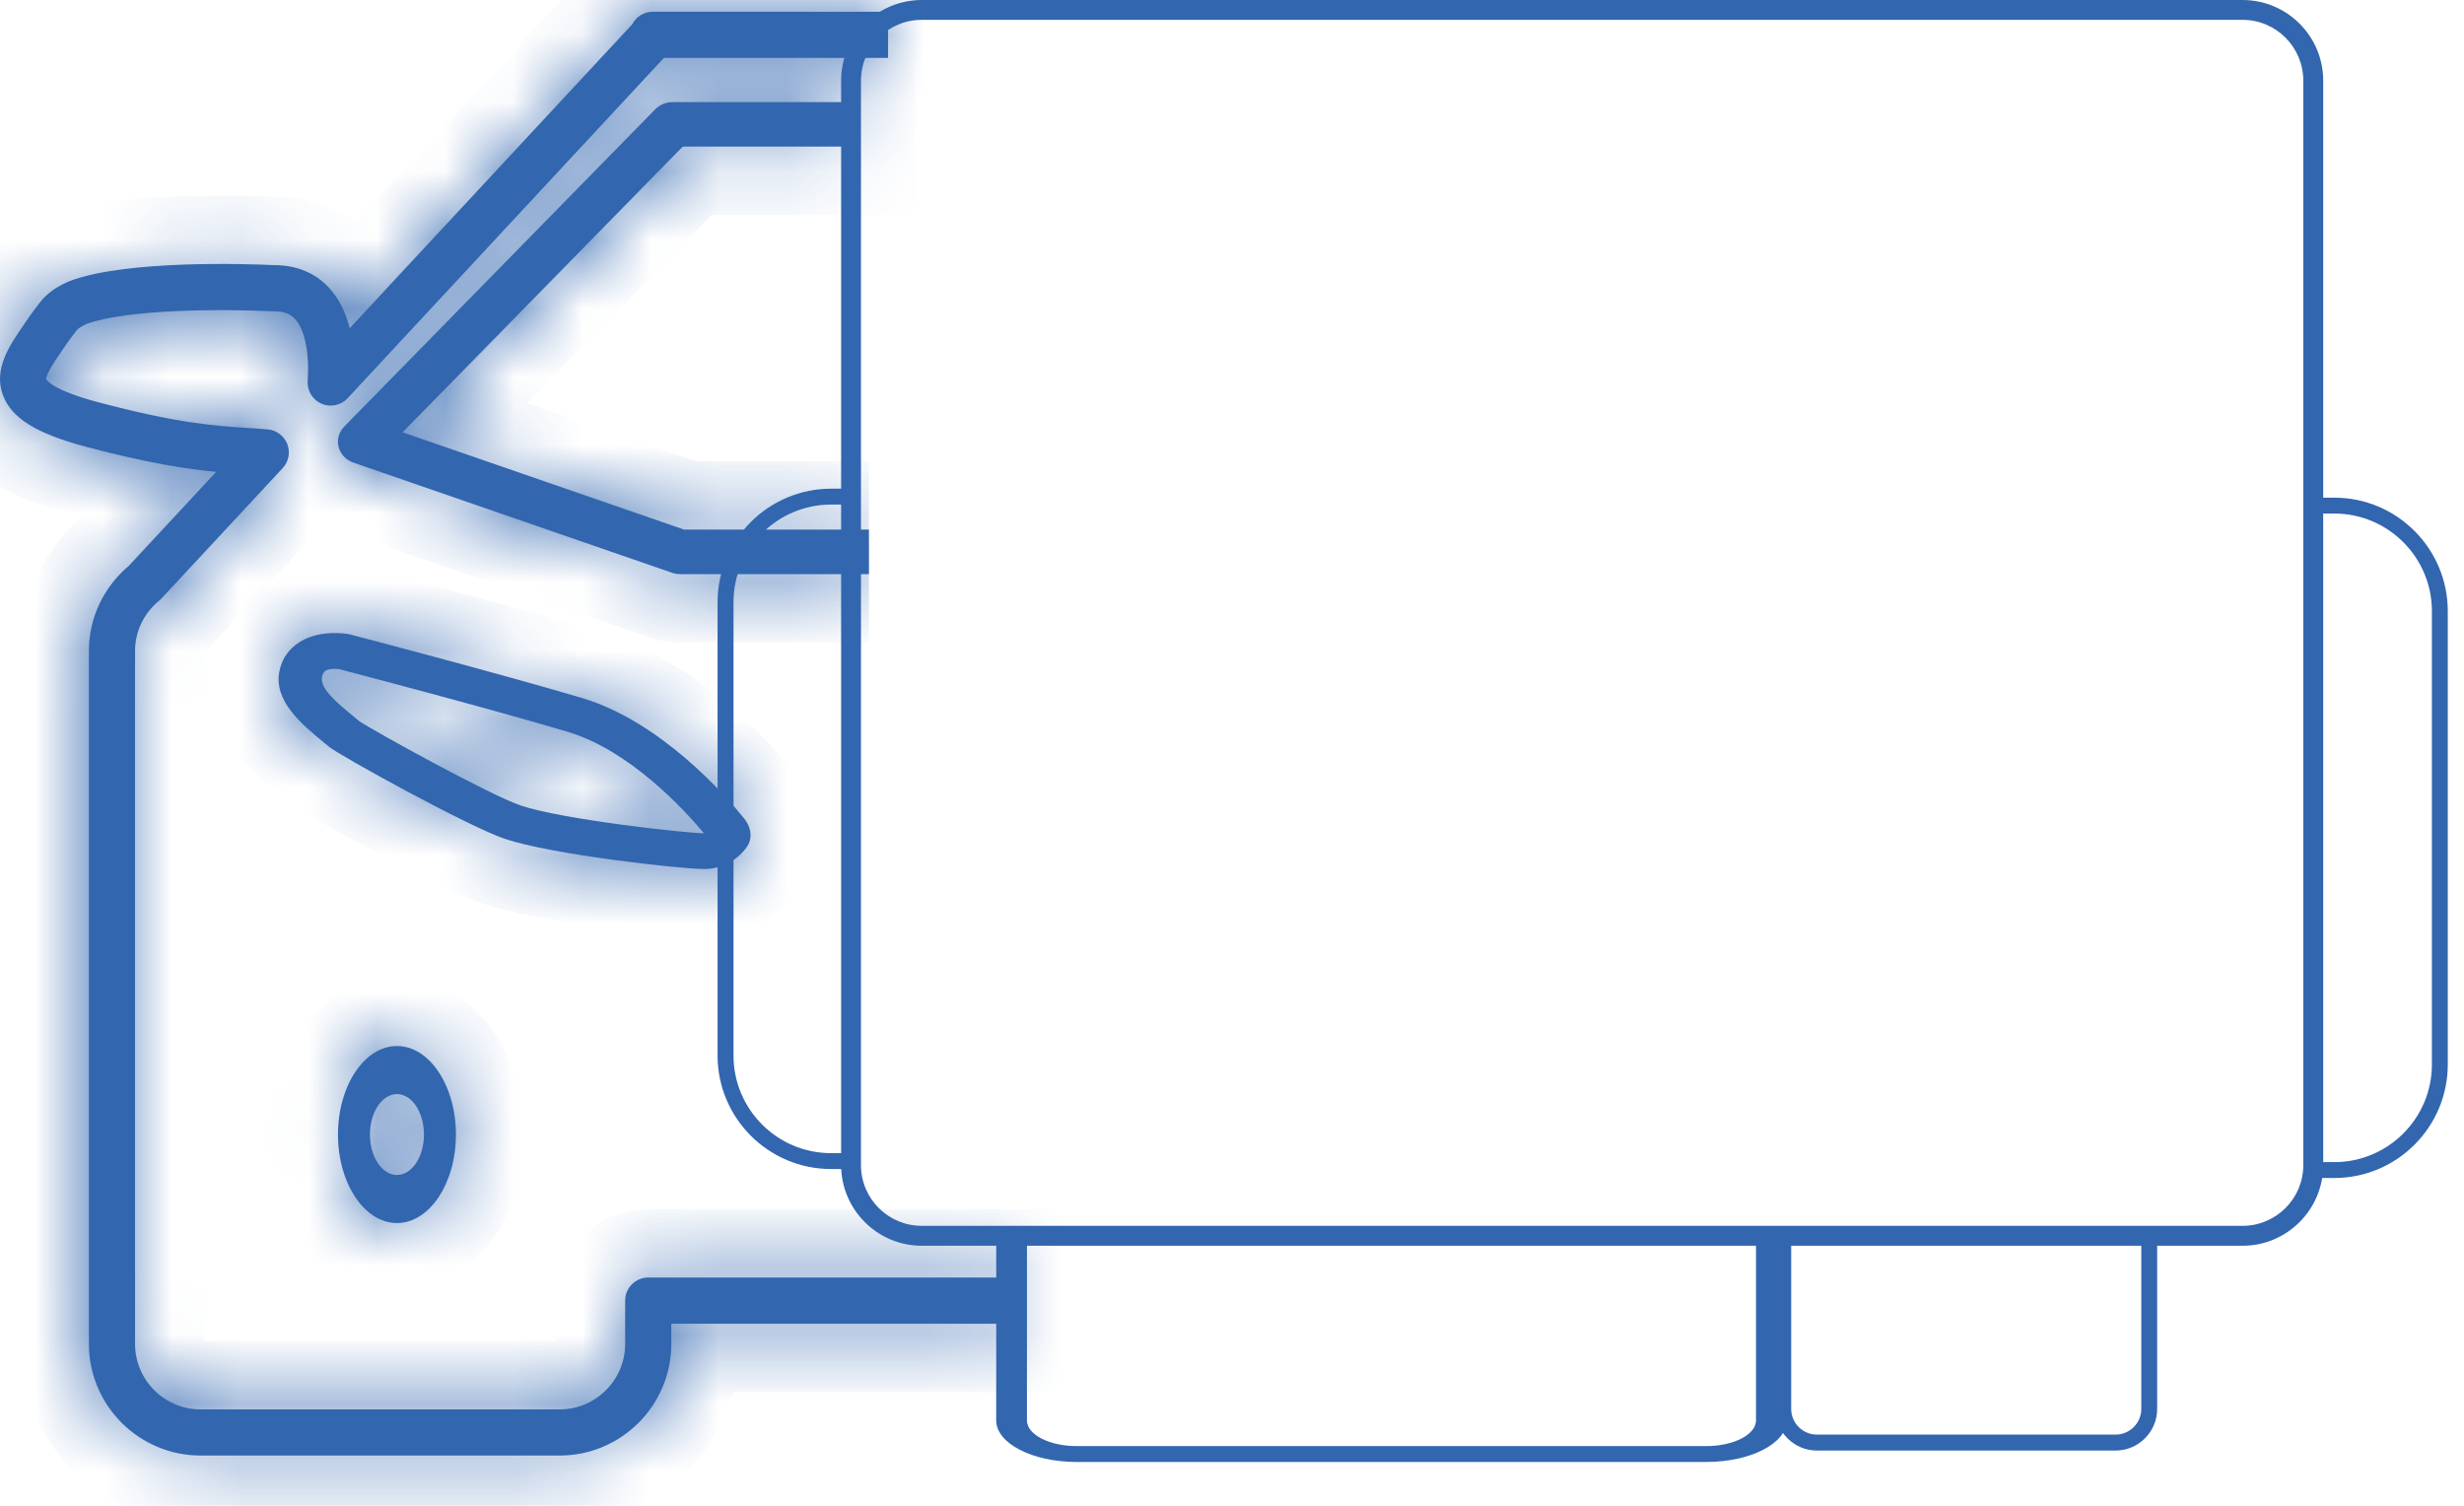 <svg width="36" height="22" viewBox="0 0 36 22" fill="none" xmlns="http://www.w3.org/2000/svg">
<mask id="path-1-inside-1_1975_85" fill="white">
<path d="M10.869 11.954C10.606 11.629 9.656 10.539 8.497 10.196C7.244 9.825 5.141 9.277 5.12 9.271C5.111 9.269 5.103 9.267 5.094 9.265C5.055 9.258 4.703 9.199 4.411 9.361C4.29 9.428 4.135 9.558 4.084 9.799C3.99 10.238 4.406 10.58 4.74 10.855L4.807 10.91C4.966 11.042 6.846 12.076 7.37 12.254C8.074 12.492 9.979 12.697 10.284 12.697C10.533 12.697 10.76 12.582 10.907 12.381C10.997 12.258 10.983 12.095 10.869 11.954ZM10.284 12.174C10.026 12.174 8.206 11.972 7.609 11.769C7.156 11.616 5.44 10.668 5.247 10.535L5.185 10.483C4.931 10.275 4.669 10.059 4.705 9.89C4.72 9.82 4.75 9.803 4.76 9.797C4.81 9.768 4.907 9.77 4.949 9.775C5.156 9.829 7.104 10.339 8.285 10.689C9.192 10.957 9.987 11.818 10.285 12.174L10.284 12.174Z"/>
</mask>
<path d="M10.869 11.954C10.606 11.629 9.656 10.539 8.497 10.196C7.244 9.825 5.141 9.277 5.12 9.271C5.111 9.269 5.103 9.267 5.094 9.265C5.055 9.258 4.703 9.199 4.411 9.361C4.29 9.428 4.135 9.558 4.084 9.799C3.99 10.238 4.406 10.58 4.74 10.855L4.807 10.91C4.966 11.042 6.846 12.076 7.37 12.254C8.074 12.492 9.979 12.697 10.284 12.697C10.533 12.697 10.76 12.582 10.907 12.381C10.997 12.258 10.983 12.095 10.869 11.954ZM10.284 12.174C10.026 12.174 8.206 11.972 7.609 11.769C7.156 11.616 5.44 10.668 5.247 10.535L5.185 10.483C4.931 10.275 4.669 10.059 4.705 9.89C4.72 9.82 4.75 9.803 4.76 9.797C4.81 9.768 4.907 9.77 4.949 9.775C5.156 9.829 7.104 10.339 8.285 10.689C9.192 10.957 9.987 11.818 10.285 12.174L10.284 12.174Z" fill="#3266AF"/>
<path d="M10.869 11.954L11.647 11.326L11.647 11.325L10.869 11.954ZM8.497 10.196L8.213 11.155L8.213 11.155L8.497 10.196ZM5.12 9.271L5.372 8.303L5.37 8.303L5.12 9.271ZM5.094 9.265L4.913 10.249L4.915 10.249L5.094 9.265ZM4.411 9.361L4.895 10.236L4.895 10.236L4.411 9.361ZM4.084 9.799L5.062 10.007L5.062 10.007L4.084 9.799ZM4.74 10.855L5.376 10.083L5.375 10.083L4.74 10.855ZM4.807 10.91L5.447 10.142L5.443 10.138L4.807 10.91ZM7.37 12.254L7.691 11.307L7.691 11.306L7.37 12.254ZM10.907 12.381L11.713 12.973L11.713 12.973L10.907 12.381ZM10.284 12.174V13.174H10.306L10.327 13.173L10.284 12.174ZM7.609 11.769L7.93 10.822L7.929 10.822L7.609 11.769ZM5.247 10.535L4.611 11.307L4.645 11.335L4.682 11.36L5.247 10.535ZM5.185 10.483L5.821 9.712L5.82 9.711L5.185 10.483ZM4.705 9.89L5.683 10.098L5.683 10.098L4.705 9.89ZM4.76 9.797L5.255 10.666L5.255 10.666L4.76 9.797ZM4.949 9.775L5.202 8.807L5.133 8.789L5.063 8.781L4.949 9.775ZM8.285 10.689L8.569 9.73L8.569 9.73L8.285 10.689ZM10.285 12.174L10.329 13.173L12.354 13.085L11.052 11.531L10.285 12.174ZM10.869 11.954L11.647 11.325C11.492 11.134 11.146 10.731 10.67 10.322C10.202 9.921 9.55 9.465 8.781 9.237L8.497 10.196L8.213 11.155C8.603 11.27 9.005 11.53 9.368 11.841C9.722 12.144 9.983 12.449 10.091 12.583L10.869 11.954ZM8.497 10.196L8.781 9.237C7.509 8.86 5.39 8.308 5.372 8.303L5.12 9.271L4.868 10.239C4.868 10.239 4.868 10.239 4.868 10.239C4.868 10.239 4.868 10.239 4.868 10.239C4.868 10.239 4.868 10.239 4.869 10.239C4.869 10.239 4.869 10.239 4.87 10.239C4.871 10.24 4.873 10.24 4.875 10.241C4.88 10.242 4.886 10.243 4.895 10.246C4.911 10.25 4.935 10.256 4.966 10.264C5.028 10.28 5.116 10.304 5.225 10.332C5.444 10.39 5.746 10.47 6.087 10.562C6.771 10.746 7.599 10.973 8.213 11.155L8.497 10.196ZM5.12 9.271L5.37 8.303C5.338 8.295 5.306 8.287 5.273 8.281L5.094 9.265L4.915 10.249C4.9 10.246 4.885 10.243 4.87 10.239L5.12 9.271ZM5.094 9.265L5.275 8.282C5.214 8.27 4.549 8.141 3.926 8.486L4.411 9.361L4.895 10.236C4.883 10.242 4.874 10.246 4.868 10.249C4.865 10.25 4.863 10.251 4.861 10.251C4.86 10.251 4.859 10.252 4.859 10.252C4.859 10.252 4.86 10.252 4.861 10.251C4.862 10.251 4.864 10.251 4.866 10.251C4.871 10.25 4.876 10.249 4.883 10.249C4.89 10.249 4.897 10.249 4.903 10.249C4.91 10.249 4.916 10.25 4.92 10.25C4.928 10.251 4.927 10.251 4.913 10.249L5.094 9.265ZM4.411 9.361L3.927 8.486C3.643 8.643 3.236 8.979 3.106 9.591L4.084 9.799L5.062 10.007C5.051 10.059 5.023 10.116 4.984 10.162C4.948 10.203 4.914 10.225 4.895 10.236L4.411 9.361ZM4.084 9.799L3.106 9.59C2.974 10.206 3.228 10.697 3.458 10.997C3.674 11.279 3.957 11.506 4.105 11.627L4.74 10.855L5.375 10.083C5.289 10.011 5.221 9.955 5.16 9.899C5.099 9.843 5.064 9.805 5.045 9.78C5.026 9.755 5.039 9.765 5.053 9.809C5.07 9.861 5.077 9.934 5.062 10.007L4.084 9.799ZM4.74 10.855L4.104 11.627L4.171 11.682L4.807 10.91L5.443 10.138L5.376 10.083L4.74 10.855ZM4.807 10.91L4.166 11.678C4.253 11.751 4.368 11.82 4.42 11.852C4.499 11.9 4.596 11.957 4.704 12.019C4.92 12.143 5.195 12.294 5.48 12.447C6.012 12.731 6.692 13.08 7.049 13.201L7.37 12.254L7.691 11.306C7.524 11.25 7.002 10.993 6.423 10.683C6.152 10.538 5.894 10.396 5.697 10.283C5.598 10.226 5.519 10.179 5.462 10.145C5.379 10.094 5.4 10.102 5.447 10.142L4.807 10.91ZM7.37 12.254L7.049 13.201C7.506 13.356 8.252 13.476 8.843 13.556C9.438 13.636 10.055 13.697 10.284 13.697V12.697V11.697C10.285 11.697 10.253 11.696 10.173 11.69C10.101 11.685 10.007 11.677 9.897 11.666C9.676 11.644 9.399 11.613 9.11 11.574C8.496 11.491 7.938 11.39 7.691 11.307L7.37 12.254ZM10.284 12.697V13.697C10.851 13.697 11.378 13.43 11.713 12.973L10.907 12.381L10.102 11.789C10.12 11.764 10.147 11.74 10.181 11.722C10.216 11.704 10.252 11.697 10.284 11.697V12.697ZM10.907 12.381L11.713 12.973C12.136 12.398 11.972 11.729 11.647 11.326L10.869 11.954L10.091 12.582C10.044 12.524 9.982 12.417 9.969 12.264C9.954 12.102 9.998 11.93 10.102 11.789L10.907 12.381ZM10.284 12.174V11.174C10.295 11.174 10.273 11.174 10.197 11.168C10.132 11.162 10.046 11.155 9.943 11.144C9.737 11.123 9.478 11.093 9.207 11.056C8.627 10.978 8.121 10.887 7.93 10.822L7.609 11.769L7.288 12.716C7.694 12.854 8.396 12.965 8.94 13.038C9.488 13.112 10.076 13.174 10.284 13.174V12.174ZM7.609 11.769L7.929 10.822C7.93 10.822 7.929 10.822 7.927 10.821C7.925 10.82 7.922 10.819 7.918 10.818C7.911 10.815 7.902 10.812 7.89 10.807C7.865 10.797 7.834 10.783 7.796 10.766C7.72 10.732 7.626 10.687 7.519 10.634C7.304 10.528 7.052 10.396 6.802 10.263C6.553 10.13 6.313 9.997 6.125 9.891C6.03 9.838 5.951 9.793 5.892 9.758C5.822 9.717 5.804 9.704 5.813 9.711L5.247 10.535L4.682 11.36C4.834 11.464 5.367 11.763 5.858 12.026C6.339 12.283 6.965 12.607 7.288 12.716L7.609 11.769ZM5.247 10.535L5.884 9.764L5.821 9.712L5.185 10.483L4.548 11.255L4.611 11.307L5.247 10.535ZM5.185 10.483L5.82 9.711C5.754 9.657 5.702 9.614 5.656 9.574C5.609 9.533 5.585 9.509 5.574 9.497C5.558 9.479 5.59 9.509 5.625 9.581C5.662 9.654 5.737 9.845 5.683 10.098L4.705 9.89L3.727 9.681C3.655 10.019 3.75 10.301 3.833 10.469C3.916 10.635 4.022 10.764 4.099 10.848C4.249 11.012 4.439 11.165 4.549 11.256L5.185 10.483ZM4.705 9.89L5.683 10.098C5.666 10.181 5.623 10.305 5.526 10.43C5.478 10.492 5.424 10.546 5.367 10.59C5.34 10.612 5.314 10.629 5.292 10.643C5.272 10.657 5.254 10.666 5.255 10.666L4.76 9.797L4.265 8.928C4.211 8.959 4.071 9.043 3.943 9.208C3.825 9.361 3.76 9.528 3.727 9.682L4.705 9.89ZM4.76 9.797L5.255 10.666C5.153 10.724 5.066 10.747 5.026 10.756C4.981 10.766 4.946 10.77 4.929 10.771C4.898 10.773 4.87 10.772 4.834 10.768L4.949 9.775L5.063 8.781C4.985 8.772 4.888 8.769 4.786 8.776C4.715 8.781 4.492 8.799 4.265 8.928L4.76 9.797ZM4.949 9.775L4.696 10.742C4.906 10.797 6.839 11.303 8.001 11.648L8.285 10.689L8.569 9.73C7.37 9.375 5.405 8.861 5.202 8.807L4.949 9.775ZM8.285 10.689L8.001 11.647C8.268 11.727 8.572 11.913 8.871 12.165C9.161 12.408 9.393 12.665 9.519 12.816L10.285 12.174L11.052 11.531C10.88 11.326 10.565 10.976 10.156 10.632C9.757 10.297 9.209 9.919 8.569 9.73L8.285 10.689ZM10.285 12.174L10.242 11.174L10.24 11.175L10.284 12.174L10.327 13.173L10.329 13.173L10.285 12.174Z" fill="#3266AF" mask="url(#path-1-inside-1_1975_85)"/>
<mask id="path-3-inside-2_1975_85" fill="white">
<path d="M12.695 8.388H9.935C9.895 8.388 9.856 8.381 9.818 8.368L5.163 6.759C5.055 6.721 4.974 6.635 4.947 6.53C4.92 6.424 4.951 6.312 5.029 6.233L9.574 1.596C9.639 1.53 9.73 1.492 9.825 1.492H12.378V2.142H9.975L5.882 6.316L9.996 7.738H12.695"/>
</mask>
<path d="M12.695 8.388H9.935C9.895 8.388 9.856 8.381 9.818 8.368L5.163 6.759C5.055 6.721 4.974 6.635 4.947 6.53C4.92 6.424 4.951 6.312 5.029 6.233L9.574 1.596C9.639 1.53 9.73 1.492 9.825 1.492H12.378V2.142H9.975L5.882 6.316L9.996 7.738H12.695" fill="#3266AF"/>
<path d="M9.818 8.368L9.491 9.313L9.491 9.313L9.818 8.368ZM5.163 6.759L5.489 5.814L5.489 5.814L5.163 6.759ZM4.947 6.53L5.916 6.284L5.916 6.283L4.947 6.53ZM5.029 6.233L4.315 5.532L4.315 5.533L5.029 6.233ZM9.574 1.596L8.861 0.895L8.86 0.896L9.574 1.596ZM12.378 1.492H13.378V0.492H12.378V1.492ZM12.378 2.142V3.142H13.378V2.142H12.378ZM9.975 2.142V1.142H9.555L9.26 1.442L9.975 2.142ZM5.882 6.316L5.168 5.616L4.062 6.745L5.556 7.261L5.882 6.316ZM9.996 7.738L9.669 8.683L9.828 8.738H9.996V7.738ZM12.695 8.388V7.388H9.935V8.388V9.388H12.695V8.388ZM9.935 8.388V7.388C10.006 7.388 10.077 7.399 10.144 7.423L9.818 8.368L9.491 9.313C9.634 9.363 9.784 9.388 9.935 9.388V8.388ZM9.818 8.368L10.145 7.423L5.489 5.814L5.163 6.759L4.836 7.704L9.491 9.313L9.818 8.368ZM5.163 6.759L5.489 5.814C5.683 5.88 5.856 6.046 5.916 6.284L4.947 6.53L3.978 6.775C4.092 7.225 4.427 7.563 4.836 7.704L5.163 6.759ZM4.947 6.53L5.916 6.283C5.978 6.525 5.902 6.77 5.743 6.933L5.029 6.233L4.315 5.533C4 5.854 3.862 6.322 3.978 6.776L4.947 6.53ZM5.029 6.233L5.743 6.933L10.289 2.296L9.574 1.596L8.86 0.896L4.315 5.532L5.029 6.233ZM9.574 1.596L10.288 2.296C10.159 2.428 9.991 2.492 9.825 2.492V1.492V0.492C9.47 0.492 9.119 0.632 8.861 0.895L9.574 1.596ZM9.825 1.492V2.492H12.378V1.492V0.492H9.825V1.492ZM12.378 1.492H11.378V2.142H12.378H13.378V1.492H12.378ZM12.378 2.142V1.142H9.975V2.142V3.142H12.378V2.142ZM9.975 2.142L9.26 1.442L5.168 5.616L5.882 6.316L6.596 7.016L10.689 2.842L9.975 2.142ZM5.882 6.316L5.556 7.261L9.669 8.683L9.996 7.738L10.322 6.793L6.209 5.371L5.882 6.316ZM9.996 7.738V8.738H12.695V7.738V6.738H9.996V7.738Z" fill="#3266AF" mask="url(#path-3-inside-2_1975_85)"/>
<mask id="path-5-inside-3_1975_85" fill="white">
<path d="M5.8 15.283C5.324 15.283 4.938 15.863 4.938 16.576C4.938 17.289 5.324 17.869 5.8 17.869C6.275 17.869 6.661 17.289 6.661 16.576C6.661 15.863 6.275 15.283 5.8 15.283ZM5.8 17.167C5.582 17.167 5.405 16.902 5.405 16.576C5.405 16.25 5.582 15.985 5.8 15.985C6.017 15.985 6.194 16.25 6.194 16.576C6.194 16.902 6.017 17.167 5.8 17.167Z"/>
</mask>
<path d="M5.8 15.283C5.324 15.283 4.938 15.863 4.938 16.576C4.938 17.289 5.324 17.869 5.8 17.869C6.275 17.869 6.661 17.289 6.661 16.576C6.661 15.863 6.275 15.283 5.8 15.283ZM5.8 17.167C5.582 17.167 5.405 16.902 5.405 16.576C5.405 16.25 5.582 15.985 5.8 15.985C6.017 15.985 6.194 16.25 6.194 16.576C6.194 16.902 6.017 17.167 5.8 17.167Z" fill="#3266AF"/>
<path d="M6.661 16.576H5.661H6.661ZM6.194 16.576H5.194H6.194ZM5.8 15.283V14.283C5.122 14.283 4.633 14.696 4.358 15.108C4.079 15.527 3.938 16.049 3.938 16.576H4.938H5.938C5.938 16.39 5.99 16.266 6.022 16.217C6.037 16.195 6.035 16.207 6.001 16.229C5.962 16.253 5.892 16.283 5.8 16.283V15.283ZM4.938 16.576H3.938C3.938 17.103 4.079 17.625 4.358 18.045C4.633 18.457 5.123 18.869 5.8 18.869V17.869V16.869C5.892 16.869 5.962 16.899 6.001 16.923C6.035 16.945 6.037 16.957 6.022 16.935C5.99 16.886 5.938 16.762 5.938 16.576H4.938ZM5.8 17.869V18.869C6.476 18.869 6.966 18.456 7.241 18.045C7.52 17.625 7.661 17.103 7.661 16.576H6.661H5.661C5.661 16.762 5.609 16.887 5.577 16.935C5.562 16.958 5.564 16.945 5.598 16.923C5.637 16.899 5.707 16.869 5.8 16.869V17.869ZM6.661 16.576H7.661C7.661 16.049 7.52 15.527 7.241 15.108C6.966 14.696 6.477 14.283 5.8 14.283V15.283V16.283C5.707 16.283 5.637 16.253 5.598 16.229C5.564 16.207 5.562 16.195 5.577 16.217C5.609 16.266 5.661 16.39 5.661 16.576H6.661ZM5.8 17.167V16.167C6.13 16.167 6.306 16.368 6.353 16.439C6.405 16.517 6.405 16.569 6.405 16.576H5.405H4.405C4.405 16.91 4.494 17.257 4.689 17.549C4.879 17.834 5.252 18.167 5.8 18.167V17.167ZM5.405 16.576H6.405C6.405 16.584 6.405 16.635 6.353 16.713C6.306 16.784 6.13 16.985 5.8 16.985V15.985V14.985C5.251 14.985 4.879 15.319 4.689 15.604C4.494 15.896 4.405 16.243 4.405 16.576H5.405ZM5.8 15.985V16.985C5.469 16.985 5.293 16.784 5.246 16.713C5.194 16.635 5.194 16.584 5.194 16.576H6.194H7.194C7.194 16.243 7.105 15.896 6.91 15.604C6.721 15.319 6.348 14.985 5.8 14.985V15.985ZM6.194 16.576H5.194C5.194 16.569 5.194 16.517 5.246 16.439C5.293 16.368 5.469 16.167 5.8 16.167V17.167V18.167C6.348 18.167 6.72 17.833 6.91 17.549C7.105 17.256 7.194 16.91 7.194 16.576H6.194Z" fill="#3266AF" mask="url(#path-5-inside-3_1975_85)"/>
<mask id="path-7-inside-4_1975_85" fill="white">
<path d="M14.848 19.34H9.808V19.635C9.808 20.534 9.076 21.266 8.176 21.266H2.931C2.031 21.266 1.299 20.534 1.299 19.635V9.509C1.299 9.03 1.512 8.578 1.884 8.265L3.158 6.894C2.739 6.854 2.165 6.769 1.258 6.528C0.531 6.335 0.167 6.109 0.043 5.773C-0.098 5.393 0.138 5.049 0.347 4.745C0.378 4.699 0.489 4.536 0.591 4.409C0.593 4.407 0.595 4.404 0.598 4.401L0.618 4.377C0.649 4.339 0.704 4.292 0.726 4.274C0.745 4.259 0.763 4.246 0.781 4.233C0.846 4.187 0.97 4.124 1.019 4.106C1.86 3.791 3.653 3.857 4.011 3.874C4.328 3.874 4.601 3.985 4.8 4.197C4.958 4.364 5.053 4.575 5.109 4.796L9.237 0.355C9.293 0.246 9.406 0.172 9.536 0.172H12.975V0.846H9.7L5.079 5.818C4.982 5.923 4.829 5.955 4.698 5.899C4.567 5.842 4.486 5.709 4.495 5.567C4.523 5.151 4.453 4.812 4.309 4.659C4.264 4.611 4.184 4.548 4.01 4.548H4.005C3.999 4.548 3.988 4.548 3.982 4.548C3.252 4.513 1.862 4.514 1.262 4.734C1.241 4.744 1.188 4.772 1.171 4.783C1.165 4.788 1.157 4.793 1.149 4.799C1.147 4.801 1.137 4.81 1.128 4.818C1.124 4.823 1.119 4.829 1.114 4.835C1.027 4.943 0.925 5.094 0.905 5.123C0.82 5.248 0.665 5.473 0.675 5.54C0.675 5.54 0.735 5.691 1.431 5.876C2.604 6.188 3.16 6.223 3.607 6.251C3.715 6.258 3.815 6.265 3.915 6.274C4.042 6.286 4.152 6.37 4.198 6.49C4.244 6.61 4.217 6.745 4.13 6.839L2.363 8.74C2.353 8.751 2.342 8.762 2.33 8.771C2.103 8.957 1.973 9.225 1.973 9.509V19.635C1.973 20.163 2.403 20.592 2.931 20.592H8.176C8.704 20.592 9.134 20.163 9.134 19.635V19.002C9.134 18.816 9.285 18.665 9.471 18.665H14.848V19.34Z"/>
</mask>
<path d="M14.848 19.34H9.808V19.635C9.808 20.534 9.076 21.266 8.176 21.266H2.931C2.031 21.266 1.299 20.534 1.299 19.635V9.509C1.299 9.03 1.512 8.578 1.884 8.265L3.158 6.894C2.739 6.854 2.165 6.769 1.258 6.528C0.531 6.335 0.167 6.109 0.043 5.773C-0.098 5.393 0.138 5.049 0.347 4.745C0.378 4.699 0.489 4.536 0.591 4.409C0.593 4.407 0.595 4.404 0.598 4.401L0.618 4.377C0.649 4.339 0.704 4.292 0.726 4.274C0.745 4.259 0.763 4.246 0.781 4.233C0.846 4.187 0.97 4.124 1.019 4.106C1.86 3.791 3.653 3.857 4.011 3.874C4.328 3.874 4.601 3.985 4.8 4.197C4.958 4.364 5.053 4.575 5.109 4.796L9.237 0.355C9.293 0.246 9.406 0.172 9.536 0.172H12.975V0.846H9.7L5.079 5.818C4.982 5.923 4.829 5.955 4.698 5.899C4.567 5.842 4.486 5.709 4.495 5.567C4.523 5.151 4.453 4.812 4.309 4.659C4.264 4.611 4.184 4.548 4.01 4.548H4.005C3.999 4.548 3.988 4.548 3.982 4.548C3.252 4.513 1.862 4.514 1.262 4.734C1.241 4.744 1.188 4.772 1.171 4.783C1.165 4.788 1.157 4.793 1.149 4.799C1.147 4.801 1.137 4.81 1.128 4.818C1.124 4.823 1.119 4.829 1.114 4.835C1.027 4.943 0.925 5.094 0.905 5.123C0.82 5.248 0.665 5.473 0.675 5.54C0.675 5.54 0.735 5.691 1.431 5.876C2.604 6.188 3.16 6.223 3.607 6.251C3.715 6.258 3.815 6.265 3.915 6.274C4.042 6.286 4.152 6.37 4.198 6.49C4.244 6.61 4.217 6.745 4.13 6.839L2.363 8.74C2.353 8.751 2.342 8.762 2.33 8.771C2.103 8.957 1.973 9.225 1.973 9.509V19.635C1.973 20.163 2.403 20.592 2.931 20.592H8.176C8.704 20.592 9.134 20.163 9.134 19.635V19.002C9.134 18.816 9.285 18.665 9.471 18.665H14.848V19.34Z" fill="#3266AF"/>
<path d="M14.848 19.34V20.34H15.848V19.34H14.848ZM9.808 19.34V18.34H8.808V19.34H9.808ZM1.884 8.265L2.528 9.03L2.575 8.99L2.617 8.946L1.884 8.265ZM3.158 6.894L3.891 7.575L5.272 6.089L3.253 5.898L3.158 6.894ZM1.258 6.528L1.515 5.562L1.515 5.561L1.258 6.528ZM0.043 5.773L0.98 5.426L0.98 5.426L0.043 5.773ZM0.347 4.745L1.171 5.311L1.176 5.304L0.347 4.745ZM0.591 4.409L1.37 5.036L1.375 5.03L0.591 4.409ZM0.598 4.401L1.36 5.048L1.366 5.041L1.371 5.035L0.598 4.401ZM0.618 4.377L1.391 5.01L1.392 5.01L0.618 4.377ZM0.726 4.274L0.102 3.493L0.095 3.499L0.726 4.274ZM0.781 4.233L0.202 3.418L0.199 3.42L0.781 4.233ZM1.019 4.106L0.668 3.169L0.665 3.17L1.019 4.106ZM4.011 3.874L3.964 4.873L3.987 4.874H4.011V3.874ZM4.8 4.197L5.528 3.511L5.528 3.511L4.8 4.197ZM5.109 4.796L4.139 5.039L4.587 6.825L5.841 5.476L5.109 4.796ZM9.237 0.355L9.969 1.035L10.062 0.935L10.125 0.813L9.237 0.355ZM12.975 0.172H13.975V-0.828H12.975V0.172ZM12.975 0.846V1.846H13.975V0.846H12.975ZM9.7 0.846V-0.154H9.264L8.968 0.165L9.7 0.846ZM5.079 5.818L5.811 6.5L5.811 6.499L5.079 5.818ZM4.698 5.899L5.095 4.98L5.094 4.98L4.698 5.899ZM4.495 5.567L5.493 5.633L5.493 5.632L4.495 5.567ZM4.309 4.659L3.581 5.344L3.581 5.345L4.309 4.659ZM3.982 4.548L3.934 5.546L3.939 5.547L3.982 4.548ZM1.262 4.734L0.917 3.796L0.879 3.81L0.842 3.827L1.262 4.734ZM1.171 4.783L0.616 3.951L0.605 3.959L0.593 3.967L1.171 4.783ZM1.149 4.799L0.523 4.02L0.509 4.031L0.494 4.044L1.149 4.799ZM1.128 4.818L0.46 4.074L0.402 4.126L0.353 4.186L1.128 4.818ZM1.114 4.835L0.351 4.189L0.342 4.2L0.333 4.21L1.114 4.835ZM0.905 5.123L1.73 5.689L1.734 5.683L0.905 5.123ZM0.675 5.54L-0.313 5.693L-0.296 5.803L-0.255 5.906L0.675 5.54ZM1.431 5.876L1.688 4.91L1.688 4.91L1.431 5.876ZM3.607 6.251L3.544 7.249L3.545 7.249L3.607 6.251ZM3.915 6.274L3.821 7.269L3.821 7.27L3.915 6.274ZM4.198 6.49L5.133 6.134L5.133 6.133L4.198 6.49ZM4.13 6.839L4.862 7.52L4.863 7.52L4.13 6.839ZM2.363 8.74L3.094 9.422L3.096 9.421L2.363 8.74ZM2.33 8.771L2.963 9.546L2.964 9.545L2.33 8.771ZM14.848 18.665H15.848V17.665H14.848V18.665ZM14.848 19.34V18.34H9.808V19.34V20.34H14.848V19.34ZM9.808 19.34H8.808V19.635H9.808H10.808V19.34H9.808ZM9.808 19.635H8.808C8.808 19.982 8.524 20.266 8.176 20.266V21.266V22.266C9.628 22.266 10.808 21.087 10.808 19.635H9.808ZM8.176 21.266V20.266H2.931V21.266V22.266H8.176V21.266ZM2.931 21.266V20.266C2.583 20.266 2.299 19.982 2.299 19.635H1.299H0.299C0.299 21.087 1.479 22.266 2.931 22.266V21.266ZM1.299 19.635H2.299V9.509H1.299H0.299V19.635H1.299ZM1.299 9.509H2.299C2.299 9.331 2.377 9.157 2.528 9.03L1.884 8.265L1.24 7.5C0.647 7.999 0.299 8.729 0.299 9.509H1.299ZM1.884 8.265L2.617 8.946L3.891 7.575L3.158 6.894L2.426 6.213L1.152 7.584L1.884 8.265ZM3.158 6.894L3.253 5.898C2.892 5.864 2.373 5.789 1.515 5.562L1.258 6.528L1.001 7.495C1.957 7.748 2.585 7.844 3.064 7.889L3.158 6.894ZM1.258 6.528L1.515 5.561C1.19 5.475 1.027 5.401 0.952 5.355C0.896 5.32 0.948 5.339 0.98 5.426L0.043 5.773L-0.895 6.121C-0.58 6.972 0.269 7.3 1.002 7.495L1.258 6.528ZM0.043 5.773L0.98 5.426C0.996 5.468 1.002 5.515 0.999 5.557C0.997 5.594 0.989 5.61 0.994 5.597C1 5.583 1.014 5.553 1.045 5.501C1.078 5.447 1.116 5.391 1.171 5.311L0.347 4.745L-0.477 4.179C-0.569 4.312 -0.75 4.568 -0.867 4.864C-0.996 5.191 -1.075 5.635 -0.895 6.121L0.043 5.773ZM0.347 4.745L1.176 5.304C1.188 5.286 1.219 5.241 1.257 5.187C1.296 5.132 1.337 5.077 1.37 5.036L0.591 4.409L-0.189 3.783C-0.318 3.944 -0.45 4.138 -0.482 4.186L0.347 4.745ZM0.591 4.409L1.375 5.03C1.369 5.038 1.364 5.044 1.36 5.048L0.598 4.401L-0.165 3.754C-0.173 3.764 -0.183 3.775 -0.193 3.788L0.591 4.409ZM0.598 4.401L1.371 5.035L1.391 5.01L0.618 4.377L-0.156 3.743L-0.176 3.768L0.598 4.401ZM0.618 4.377L1.392 5.01C1.382 5.022 1.373 5.032 1.368 5.038C1.362 5.044 1.357 5.049 1.354 5.051C1.349 5.057 1.347 5.059 1.348 5.058C1.35 5.056 1.354 5.052 1.357 5.05L0.726 4.274L0.095 3.499C0.08 3.511 -0.052 3.616 -0.156 3.743L0.618 4.377ZM0.726 4.274L1.35 5.056C1.349 5.057 1.35 5.055 1.364 5.046L0.781 4.233L0.199 3.42C0.176 3.436 0.142 3.461 0.102 3.493L0.726 4.274ZM0.781 4.233L1.361 5.048C1.352 5.054 1.347 5.058 1.345 5.058C1.344 5.059 1.344 5.059 1.347 5.058C1.349 5.056 1.353 5.054 1.357 5.052C1.362 5.049 1.367 5.046 1.372 5.044C1.377 5.041 1.382 5.038 1.387 5.036C1.392 5.034 1.395 5.032 1.398 5.031C1.4 5.03 1.4 5.03 1.398 5.031C1.396 5.031 1.394 5.032 1.39 5.034C1.386 5.036 1.38 5.038 1.372 5.041L1.019 4.106L0.665 3.17C0.542 3.217 0.341 3.319 0.202 3.418L0.781 4.233ZM1.019 4.106L1.369 5.042C1.621 4.948 2.13 4.885 2.731 4.865C3.29 4.845 3.798 4.865 3.964 4.873L4.011 3.874L4.059 2.875C3.866 2.866 3.298 2.844 2.661 2.866C2.065 2.886 1.258 2.948 0.668 3.169L1.019 4.106ZM4.011 3.874V4.874C4.051 4.874 4.069 4.881 4.071 4.882C4.073 4.882 4.072 4.882 4.071 4.882C4.071 4.881 4.071 4.881 4.072 4.882L4.8 4.197L5.528 3.511C5.121 3.079 4.575 2.874 4.011 2.874V3.874ZM4.8 4.197L4.072 4.882C4.08 4.891 4.112 4.931 4.139 5.039L5.109 4.796L6.079 4.552C5.995 4.219 5.835 3.837 5.528 3.511L4.8 4.197ZM5.109 4.796L5.841 5.476L9.969 1.035L9.237 0.355L8.504 -0.326L4.376 4.115L5.109 4.796ZM9.237 0.355L10.125 0.813C10.016 1.024 9.794 1.172 9.536 1.172V0.172V-0.828C9.017 -0.828 8.569 -0.532 8.348 -0.104L9.237 0.355ZM9.536 0.172V1.172H12.975V0.172V-0.828H9.536V0.172ZM12.975 0.172H11.975V0.846H12.975H13.975V0.172H12.975ZM12.975 0.846V-0.154H9.7V0.846V1.846H12.975V0.846ZM9.7 0.846L8.968 0.165L4.346 5.138L5.079 5.818L5.811 6.499L10.433 1.527L9.7 0.846ZM5.079 5.818L4.347 5.137C4.537 4.932 4.837 4.869 5.095 4.98L4.698 5.899L4.302 6.817C4.822 7.041 5.426 6.914 5.811 6.5L5.079 5.818ZM4.698 5.899L5.094 4.98C5.352 5.091 5.512 5.353 5.493 5.633L4.495 5.567L3.498 5.501C3.46 6.066 3.783 6.593 4.303 6.817L4.698 5.899ZM4.495 5.567L5.493 5.632C5.511 5.357 5.5 5.076 5.446 4.813C5.396 4.572 5.29 4.242 5.037 3.973L4.309 4.659L3.581 5.345C3.52 5.28 3.495 5.226 3.488 5.21C3.48 5.192 3.482 5.192 3.487 5.216C3.497 5.265 3.507 5.361 3.498 5.501L4.495 5.567ZM4.309 4.659L5.037 3.974C4.956 3.887 4.823 3.768 4.625 3.677C4.429 3.587 4.221 3.548 4.01 3.548V4.548V5.548C3.973 5.548 3.892 5.541 3.791 5.495C3.688 5.447 3.617 5.383 3.581 5.344L4.309 4.659ZM4.01 4.548V3.548H4.005V4.548V5.548H4.01V4.548ZM4.005 4.548V3.548C4.01 3.548 4.013 3.548 4.016 3.548C4.018 3.548 4.02 3.548 4.021 3.548C4.023 3.548 4.024 3.549 4.025 3.549C4.025 3.549 4.024 3.549 4.025 3.549L3.982 4.548L3.939 5.547C3.943 5.547 3.975 5.548 4.005 5.548V4.548ZM3.982 4.548L4.03 3.549C3.64 3.53 3.079 3.521 2.528 3.546C2.017 3.569 1.378 3.626 0.917 3.796L1.262 4.734L1.608 5.673C1.747 5.622 2.102 5.568 2.619 5.544C3.096 5.522 3.594 5.53 3.934 5.546L3.982 4.548ZM1.262 4.734L0.842 3.827C0.806 3.844 0.697 3.897 0.616 3.951L1.171 4.783L1.726 5.615C1.716 5.622 1.709 5.627 1.704 5.63C1.698 5.633 1.694 5.635 1.691 5.637C1.686 5.64 1.682 5.643 1.681 5.643C1.679 5.644 1.68 5.644 1.684 5.642C1.687 5.64 1.691 5.638 1.693 5.637C1.694 5.637 1.694 5.637 1.693 5.637C1.692 5.637 1.689 5.639 1.683 5.642L1.262 4.734ZM1.171 4.783L0.593 3.967C0.593 3.967 0.583 3.975 0.572 3.982C0.561 3.99 0.543 4.003 0.523 4.02L1.149 4.799L1.775 5.579C1.763 5.589 1.753 5.597 1.749 5.599C1.747 5.601 1.746 5.602 1.745 5.602C1.745 5.602 1.746 5.602 1.746 5.601C1.746 5.601 1.747 5.601 1.747 5.601C1.747 5.6 1.748 5.6 1.749 5.6L1.171 4.783ZM1.149 4.799L0.494 4.044C0.497 4.042 0.499 4.04 0.498 4.041C0.497 4.041 0.498 4.041 0.496 4.042C0.495 4.043 0.492 4.046 0.488 4.049C0.482 4.054 0.472 4.063 0.46 4.074L1.128 4.818L1.797 5.561C1.795 5.563 1.794 5.564 1.794 5.564C1.794 5.564 1.794 5.564 1.795 5.563C1.795 5.563 1.796 5.562 1.797 5.562C1.797 5.561 1.797 5.561 1.797 5.561C1.798 5.561 1.798 5.56 1.798 5.56C1.799 5.56 1.799 5.559 1.8 5.558C1.801 5.558 1.802 5.557 1.804 5.555L1.149 4.799ZM1.128 4.818L0.353 4.186C0.351 4.189 0.35 4.19 0.349 4.191C0.349 4.191 0.349 4.19 0.351 4.189L1.114 4.835L1.877 5.481C1.889 5.467 1.899 5.455 1.904 5.449L1.128 4.818ZM1.114 4.835L0.333 4.21C0.218 4.354 0.095 4.536 0.077 4.563L0.905 5.123L1.734 5.683C1.742 5.672 1.767 5.633 1.8 5.587C1.835 5.538 1.869 5.492 1.895 5.46L1.114 4.835ZM0.905 5.123L0.081 4.557C0.041 4.615 -0.037 4.728 -0.103 4.839C-0.136 4.893 -0.181 4.971 -0.219 5.058C-0.238 5.101 -0.266 5.168 -0.287 5.249C-0.304 5.312 -0.346 5.482 -0.313 5.693L0.675 5.54L1.663 5.387C1.68 5.493 1.675 5.581 1.669 5.635C1.663 5.692 1.652 5.737 1.645 5.766C1.63 5.822 1.613 5.86 1.609 5.87C1.599 5.892 1.596 5.894 1.612 5.868C1.641 5.818 1.684 5.756 1.73 5.688L0.905 5.123ZM0.675 5.54C-0.255 5.906 -0.255 5.908 -0.254 5.909C-0.254 5.91 -0.253 5.911 -0.253 5.912C-0.252 5.915 -0.251 5.917 -0.25 5.919C-0.248 5.923 -0.247 5.927 -0.245 5.932C-0.241 5.94 -0.238 5.949 -0.234 5.957C-0.226 5.974 -0.218 5.99 -0.209 6.006C-0.192 6.039 -0.174 6.07 -0.154 6.099C-0.115 6.159 -0.071 6.212 -0.025 6.26C0.066 6.354 0.17 6.432 0.278 6.497C0.491 6.624 0.778 6.737 1.175 6.843L1.431 5.876L1.688 4.91C1.388 4.83 1.297 4.776 1.306 4.781C1.312 4.785 1.358 4.813 1.416 4.873C1.445 4.903 1.479 4.943 1.512 4.994C1.529 5.019 1.545 5.046 1.561 5.076C1.569 5.091 1.577 5.107 1.584 5.123C1.588 5.131 1.592 5.14 1.595 5.148C1.597 5.152 1.599 5.156 1.6 5.161C1.601 5.163 1.602 5.165 1.603 5.167C1.603 5.168 1.604 5.17 1.604 5.17C1.605 5.172 1.606 5.173 0.675 5.54ZM1.431 5.876L1.174 6.843C2.426 7.175 3.049 7.218 3.544 7.249L3.607 6.251L3.67 5.253C3.272 5.228 2.783 5.2 1.688 4.91L1.431 5.876ZM3.607 6.251L3.545 7.249C3.654 7.256 3.739 7.262 3.821 7.269L3.915 6.274L4.009 5.278C3.891 5.267 3.776 5.26 3.67 5.253L3.607 6.251ZM3.915 6.274L3.821 7.27C3.569 7.246 3.354 7.081 3.264 6.846L4.198 6.49L5.133 6.133C4.951 5.658 4.516 5.326 4.008 5.278L3.915 6.274ZM4.198 6.49L3.264 6.846C3.174 6.609 3.226 6.343 3.397 6.159L4.13 6.839L4.863 7.52C5.209 7.147 5.314 6.61 5.133 6.134L4.198 6.49ZM4.13 6.839L3.398 6.158L1.631 8.059L2.363 8.74L3.096 9.421L4.862 7.52L4.13 6.839ZM2.363 8.74L1.632 8.057C1.651 8.037 1.672 8.017 1.696 7.998L2.33 8.771L2.964 9.545C3.011 9.506 3.054 9.465 3.094 9.422L2.363 8.74ZM2.33 8.771L1.697 7.997C1.246 8.365 0.973 8.914 0.973 9.509H1.973H2.973C2.973 9.521 2.97 9.531 2.967 9.538C2.964 9.545 2.961 9.547 2.963 9.546L2.33 8.771ZM1.973 9.509H0.973V19.635H1.973H2.973V9.509H1.973ZM1.973 19.635H0.973C0.973 20.715 1.851 21.592 2.931 21.592V20.592V19.592C2.936 19.592 2.942 19.593 2.949 19.596C2.954 19.598 2.958 19.601 2.961 19.604C2.964 19.607 2.967 19.611 2.969 19.617C2.972 19.623 2.973 19.63 2.973 19.635H1.973ZM2.931 20.592V21.592H8.176V20.592V19.592H2.931V20.592ZM8.176 20.592V21.592C9.256 21.592 10.134 20.715 10.134 19.635H9.134H8.134C8.134 19.63 8.135 19.623 8.138 19.617C8.14 19.611 8.143 19.607 8.146 19.604C8.149 19.601 8.153 19.598 8.159 19.596C8.165 19.593 8.171 19.592 8.176 19.592V20.592ZM9.134 19.635H10.134V19.002H9.134H8.134V19.635H9.134ZM9.134 19.002H10.134C10.134 19.368 9.837 19.665 9.471 19.665V18.665V17.665C8.733 17.665 8.134 18.264 8.134 19.002H9.134ZM9.471 18.665V19.665H14.848V18.665V17.665H9.471V18.665ZM14.848 18.665H13.848V19.34H14.848H15.848V18.665H14.848Z" fill="#3266AF" mask="url(#path-7-inside-4_1975_85)"/>
<path d="M24.928 21.36H15.731C15.082 21.36 14.555 21.088 14.555 20.753V17.938H26.105V20.753C26.105 21.088 25.577 21.36 24.928 21.36ZM15.004 18.17V20.753C15.004 20.96 15.33 21.128 15.731 21.128H24.928C25.329 21.128 25.656 20.96 25.656 20.753V18.17H15.004Z" fill="#3266AF"/>
<path d="M30.909 21.193H26.546C26.21 21.193 25.938 20.92 25.938 20.585V17.938H31.517V20.585C31.517 20.92 31.244 21.193 30.909 21.193ZM26.17 18.17V20.585C26.17 20.792 26.338 20.96 26.546 20.96H30.909C31.116 20.96 31.285 20.792 31.285 20.585V18.17H26.17Z" fill="#3266AF"/>
<path d="M34.105 17.211H33.688V7.271H34.105C35.019 7.271 35.763 8.015 35.763 8.929V15.553C35.763 16.467 35.019 17.211 34.105 17.211ZM33.92 16.979H34.105C34.891 16.979 35.531 16.339 35.531 15.553V8.929C35.531 8.143 34.891 7.503 34.105 7.503H33.92V16.979Z" fill="#3266AF"/>
<path d="M12.56 17.08H12.143C11.228 17.08 10.484 16.337 10.484 15.422V8.798C10.484 7.884 11.228 7.14 12.143 7.14H12.56V17.08ZM12.143 7.372C11.356 7.372 10.717 8.012 10.717 8.798V15.422C10.717 16.209 11.356 16.848 12.143 16.848H12.327V7.372H12.143Z" fill="#3266AF"/>
<path d="M32.765 18.201H13.467C12.818 18.201 12.289 17.672 12.289 17.023V1.178C12.289 0.528 12.818 0 13.467 0H32.765C33.414 0 33.943 0.528 33.943 1.178V17.023C33.943 17.672 33.414 18.201 32.765 18.201ZM13.467 0.29C12.977 0.29 12.579 0.688 12.579 1.178V17.023C12.579 17.512 12.977 17.91 13.467 17.91H32.765C33.254 17.91 33.652 17.512 33.652 17.023V1.178C33.652 0.688 33.254 0.29 32.765 0.29H13.467Z" fill="#3266AF"/>
</svg>
